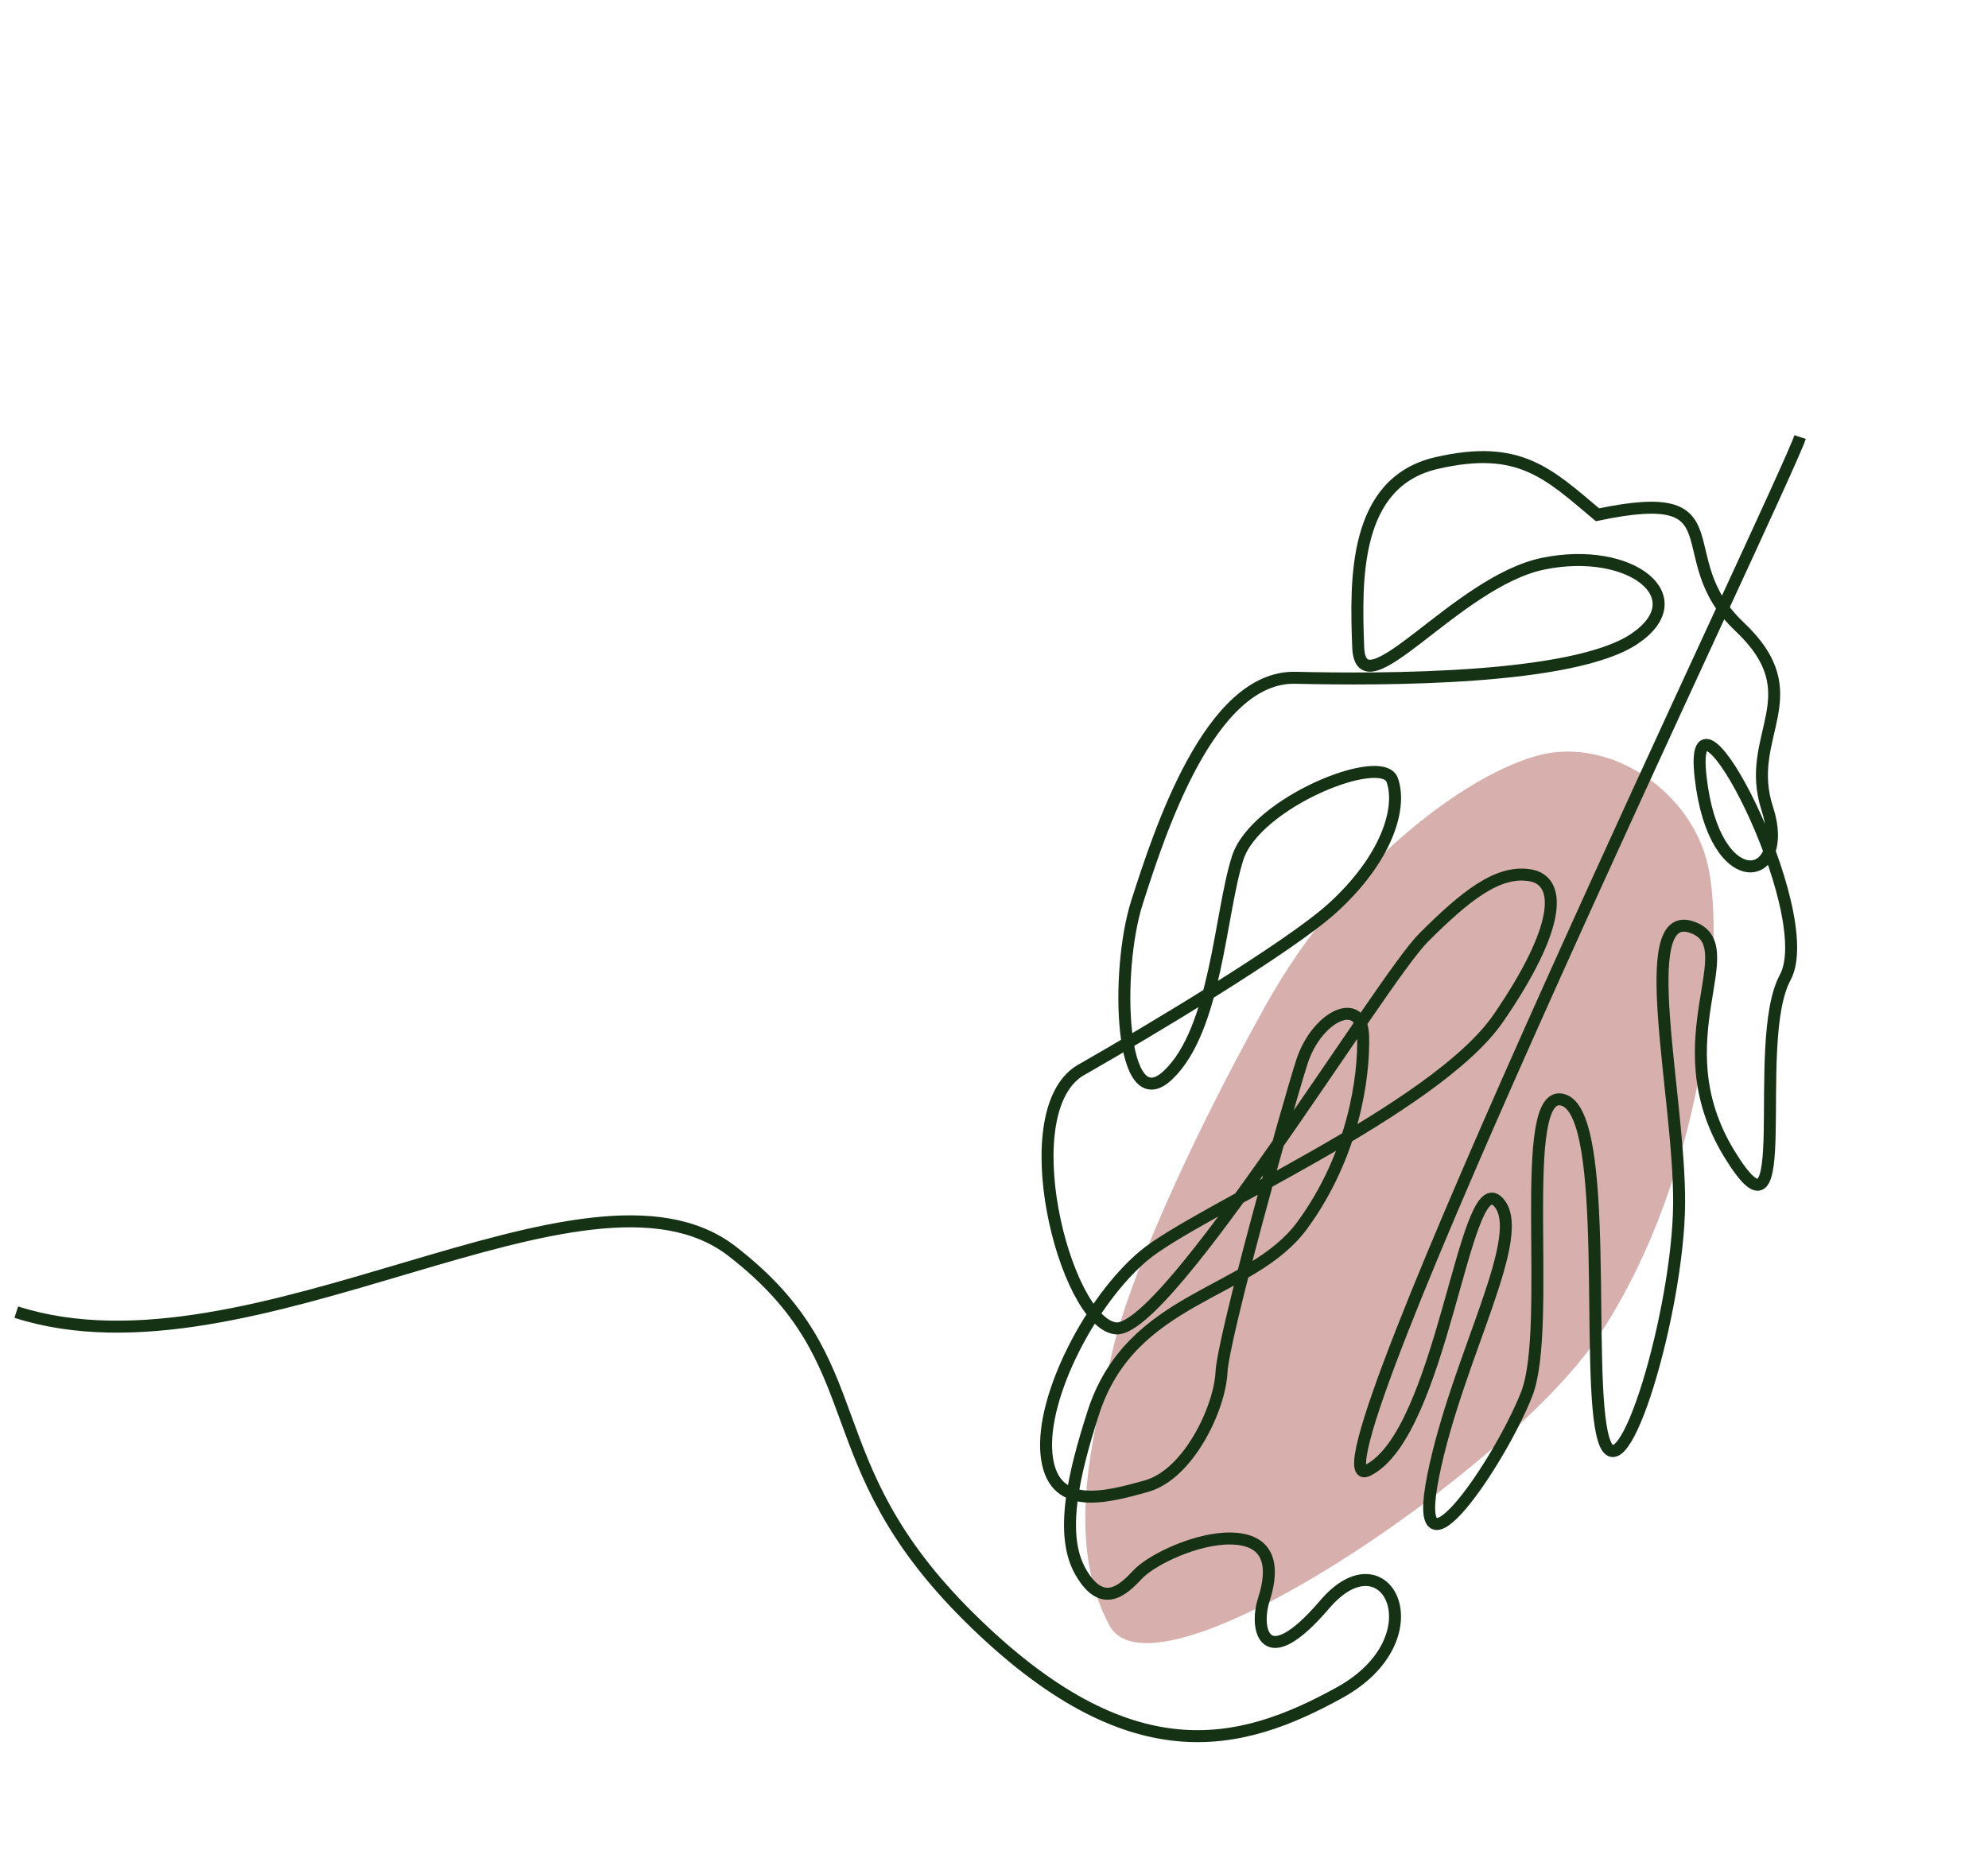 <svg width="332" height="311" viewBox="0 0 332 311" fill="none" xmlns="http://www.w3.org/2000/svg">
<path d="M266.916 223.272C252.201 245.393 192.855 285.756 185.253 271.469C177.651 257.183 182.637 239.402 185.783 225.673C188.424 214.147 198.125 191.689 211.395 167.881C224.666 144.074 245.302 129.122 257.136 126.116C268.971 123.11 282.607 132.181 285.299 144.849C287.99 157.517 285.309 195.62 266.916 223.272Z" fill="#D7B0AD"/>
<path d="M2.718 219.169C42.106 231.803 97.852 190.105 122.266 209.001C146.68 227.897 135.17 243.78 161.967 270.249C188.764 296.718 207.161 291.867 223.731 282.713C240.301 273.558 231.511 255.958 221.238 267.983C210.965 280.008 209.557 271.896 211.042 267.266C213.259 260.355 211.104 257.072 205.519 256.983C199.934 256.894 192.384 260.43 189.939 263.05C187.495 265.67 184.075 268.829 180.471 262.566C176.866 256.303 179.343 246.078 182.574 236.005C188.882 216.341 208.922 216.369 217.493 204.65C226.064 192.93 227.843 179.883 227.642 173.009C227.441 166.136 219.891 169.672 217.415 177.389C214.94 185.106 204.265 223.387 203.987 229.255C203.708 235.124 198.541 246.233 191.486 248.226C184.431 250.219 175.674 252.517 174.761 242.862C173.848 233.206 182.203 217.161 190.99 209.767C199.778 202.372 239.71 185.391 250.246 170.046C260.782 154.701 260.828 147.055 255.49 146.194C250.153 145.333 244.784 149.569 237.698 156.659C230.612 163.748 194.797 222.903 186.303 221.881C177.809 220.859 168.556 184.697 180.98 178.469C191.784 172.288 215.2 158.294 222.428 151.761C231.463 143.594 234.186 135.105 232.515 130.314C230.844 125.522 209.664 134.049 206.693 143.309C203.723 152.57 203.12 171.952 195.059 179.58C186.998 187.208 186.178 162.263 189.891 150.687C193.604 139.111 202.02 112.872 216.347 113.212C230.674 113.552 262.731 113.621 272.973 106.693C283.215 99.764 272.338 91.169 257.748 94.149C243.159 97.13 227.239 119.259 226.821 108.061C226.403 96.862 226.016 80.567 239.879 77.353C253.741 74.139 258.568 79.092 266.784 85.983C290.857 80.938 278.155 93.035 290.471 104.645C302.786 116.256 291.09 122.717 295.144 135.082C299.197 147.447 286.31 150.122 284.004 129.807C281.699 109.492 304.025 152.4 298.13 163.276C292.236 174.152 300.266 211.624 288.724 192.601C277.182 173.579 291.849 157.857 282.395 154.824C272.942 151.792 280.524 183.162 280.416 201.001C280.308 218.84 270.886 250.714 267.791 240.359C264.697 230.004 269.09 186.304 261.092 183.738C253.093 181.172 259.406 221.498 254.965 232.84C250.525 244.183 235.333 266.546 239.339 246.553C243.346 226.56 255.615 205.813 250.061 200.627C244.506 195.441 240.84 239.374 228.417 245.603C215.993 251.831 298.144 80.722 300.62 73.005" stroke="#153215" stroke-width="2"/>
</svg>
